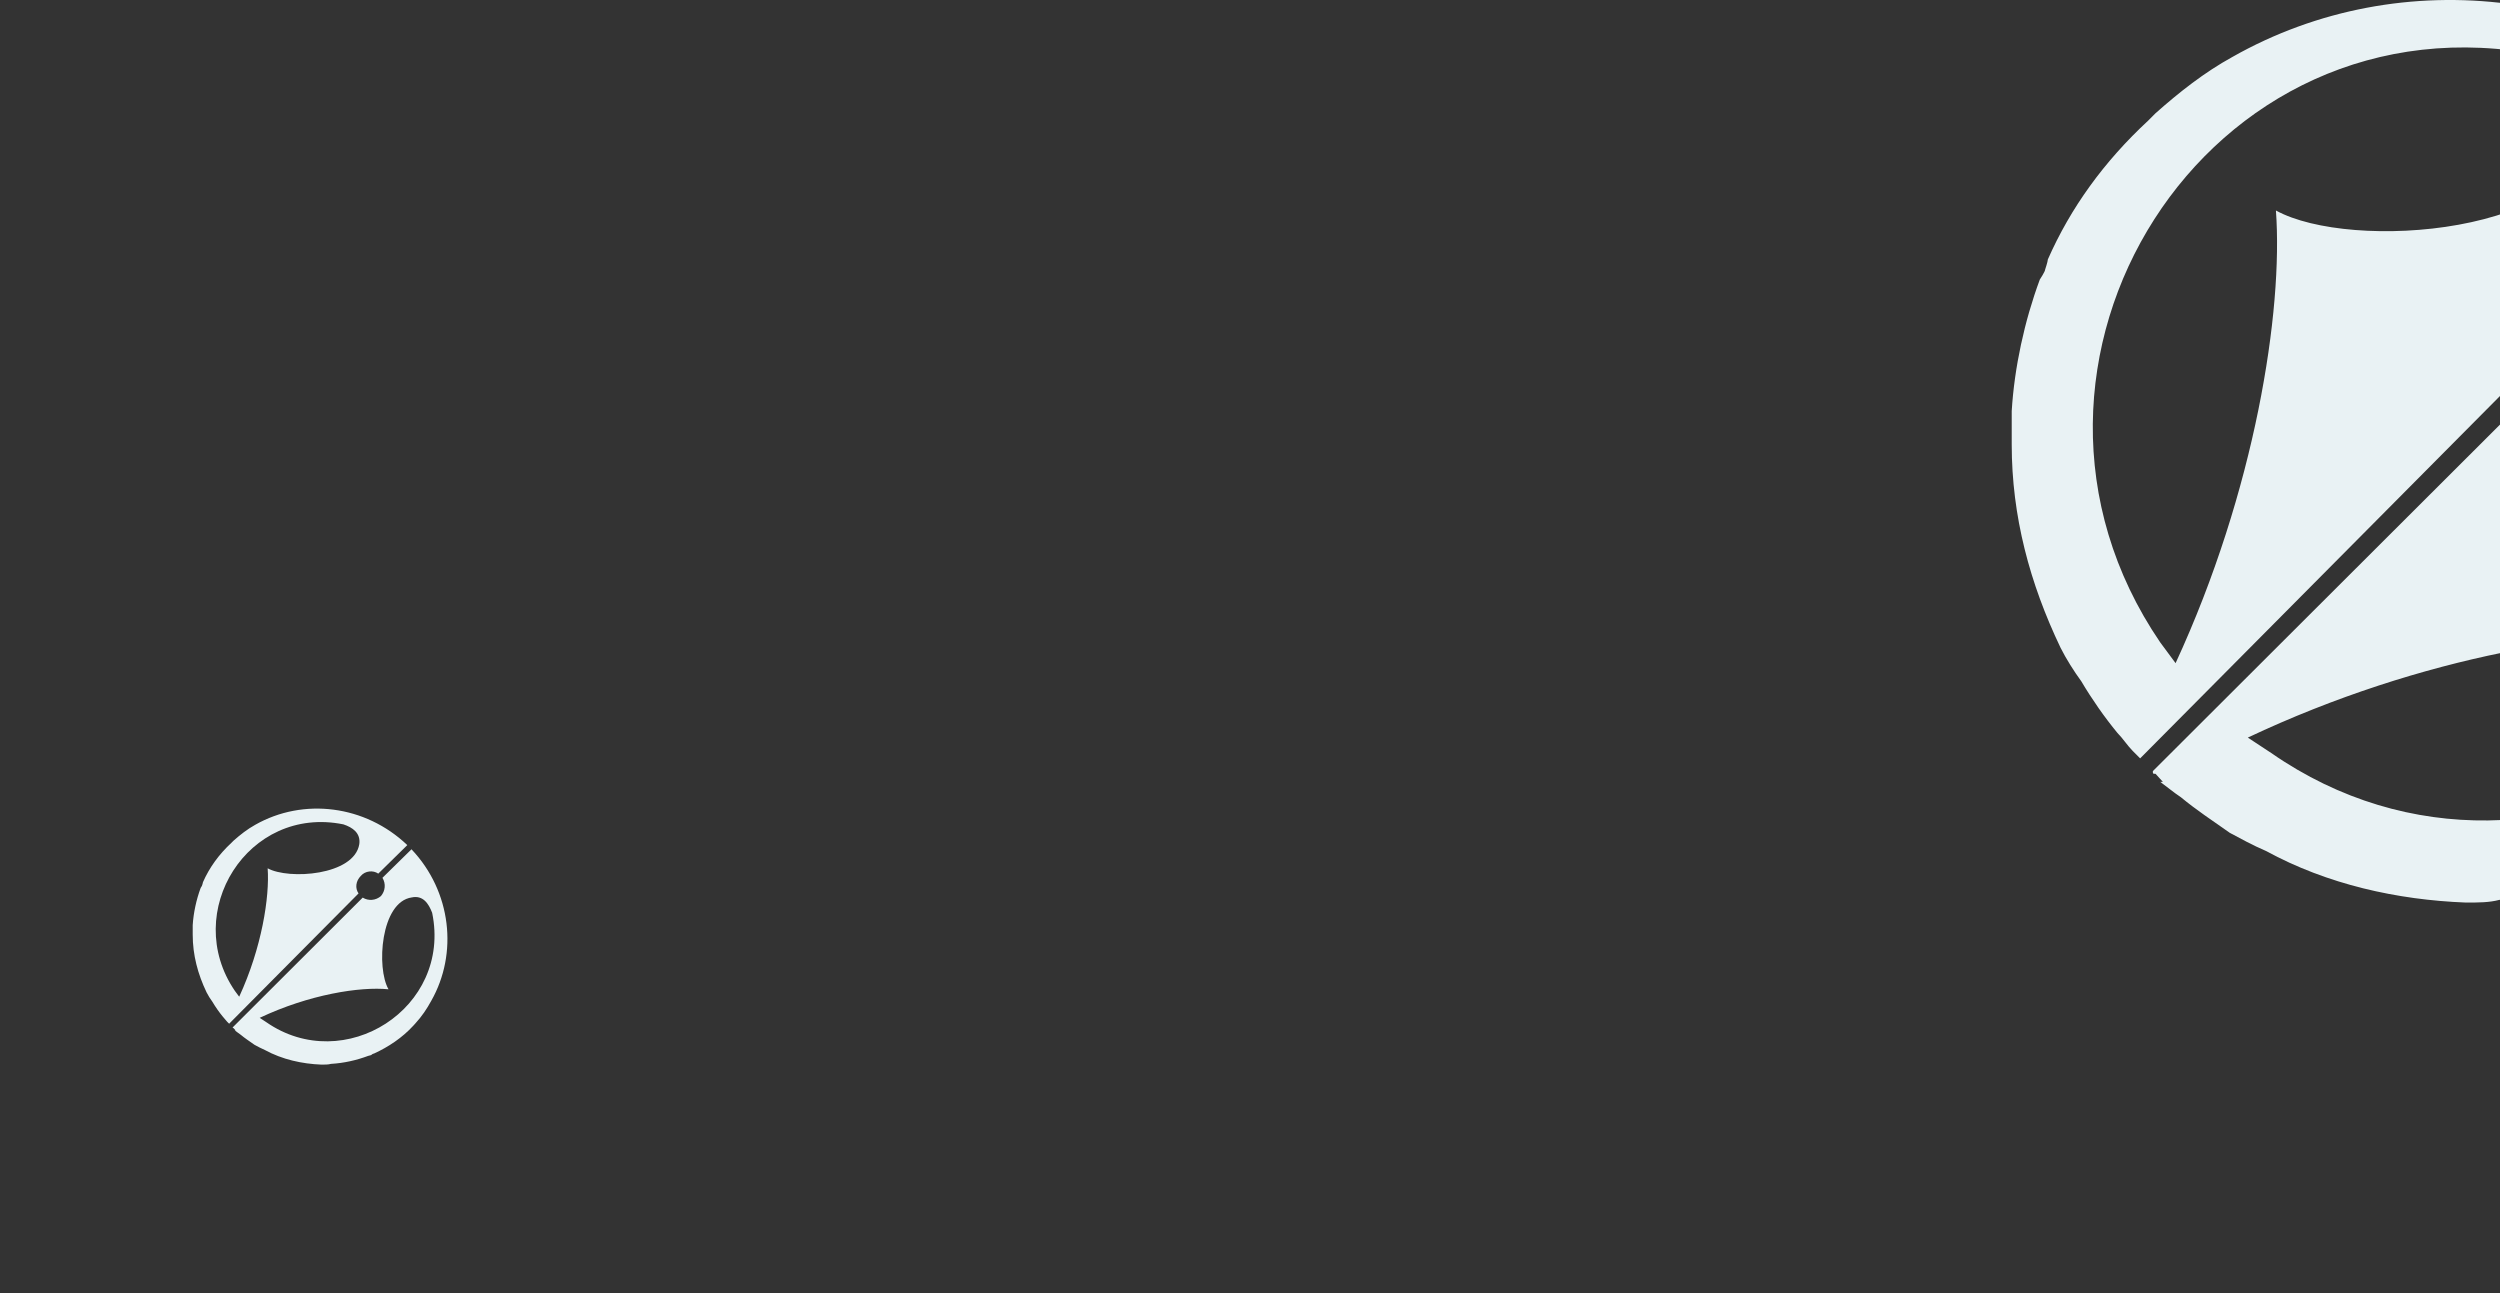<svg width="1920" height="993" viewBox="0 0 1920 993" fill="none" xmlns="http://www.w3.org/2000/svg">
<rect x="0" y="0" width="1920" height="993" fill="#333333" stroke="none"/>
<g clip-path="url(#clip0_325_2226)">
<path fill-rule="evenodd" clip-rule="evenodd" d="M199.439 781.693C237.473 763.723 276.526 757.586 298.384 759.778C288.912 743.561 292.264 692.572 316.308 689.212C324.759 687.458 329.131 693.741 331.9 701.046C347.055 774.388 264.285 826.545 204.54 785.053L199.439 781.693ZM180.35 760.947L183.702 765.476C201.042 727.928 207.163 688.773 205.56 666.858C221.735 675.77 272.008 672.41 275.943 648.304C277.109 639.83 270.843 635.447 263.702 633.109C190.405 618.207 139.111 700.461 180.35 760.947ZM175.978 786.222L173.793 784.03L174.375 784.615C173.21 783.446 172.19 781.839 171.024 780.67C168.255 777.31 165.486 773.365 163.155 769.42C161.552 767.229 159.803 764.453 158.638 762.115C151.934 748.09 148 733.48 148 717.847V710.542C148.583 701.046 150.769 690.965 154.12 681.907C154.12 681.907 155.286 680.153 155.286 679.715C155.286 679.715 155.869 677.962 155.869 677.524C160.823 666.274 168.109 656.193 177.727 647.281C178.31 646.697 178.893 646.112 179.33 645.674C184.43 641.145 189.968 636.762 196.088 633.402C232.955 612.509 280.46 618.207 312.81 649.034L290.515 670.949C286.581 668.173 280.46 668.758 277.109 672.702C273.174 676.647 272.591 682.199 275.36 686.144L175.978 786.222ZM195.505 802.439C197.691 803.608 200.605 805.215 203.374 806.384C216.78 813.689 231.935 817.049 246.944 817.633C249.713 817.633 252.045 817.633 254.23 817.049C264.285 816.464 273.757 814.273 282.792 810.913L284.978 810.328C285.56 809.744 286.581 809.16 287.163 809.16C298.384 804.046 309.022 796.887 317.328 787.829L318.931 786.076C324.031 780.524 327.82 774.826 331.171 768.69C351.863 732.311 346.763 684.683 316.016 652.248L293.721 674.163C296.49 678.692 295.907 684.244 292.555 688.189C288.621 691.549 283.083 692.134 278.566 689.358L178.747 788.998C178.747 789.582 178.747 789.582 179.33 789.582L180.933 791.335H180.35C181.953 792.504 183.119 793.527 184.867 794.696C188.219 797.472 191.571 799.663 195.505 802.439Z" fill="#E9F2F4"/>
<path fill-rule="evenodd" clip-rule="evenodd" d="M1726.33 566.468C1860.41 503.12 1998.07 481.489 2075.13 489.214C2041.74 432.046 2053.55 252.303 2138.31 240.457C2168.11 234.277 2183.52 256.423 2193.28 282.174C2246.7 540.717 1954.92 724.581 1744.31 578.314L1726.33 566.468ZM1659.04 493.335L1670.85 509.3C1731.98 376.939 1753.56 238.912 1747.91 161.658C1804.93 193.075 1982.15 181.229 1996.02 96.25C2000.13 66.379 1978.04 50.928 1952.87 42.688C1694.48 -9.845 1513.66 280.114 1659.04 493.335ZM1643.63 582.434L1635.92 574.708L1637.98 576.769C1633.87 572.648 1630.27 566.983 1626.16 562.863C1616.4 551.017 1606.64 537.112 1598.42 523.206C1592.77 515.481 1586.61 505.695 1582.5 497.455C1558.87 448.012 1545 396.51 1545 341.402V315.651C1547.05 282.174 1554.76 246.637 1566.57 214.706C1566.57 214.706 1570.68 208.526 1570.68 206.98C1570.68 206.98 1572.74 200.8 1572.74 199.255C1590.2 159.598 1615.89 124.061 1649.79 92.645C1651.85 90.585 1653.9 88.525 1655.44 86.98C1673.42 71.014 1692.94 55.563 1714.52 43.718C1844.48 -29.931 2011.94 -9.845 2125.98 98.825L2047.39 176.079C2033.52 166.294 2011.94 168.354 2000.13 182.259C1986.26 196.165 1984.2 215.736 1993.96 229.642L1643.63 582.434ZM1712.46 639.602C1720.17 643.722 1730.44 649.387 1740.2 653.507C1787.46 679.259 1840.89 691.104 1893.8 693.164C1903.56 693.164 1911.77 693.164 1919.48 691.104C1954.92 689.044 1988.31 681.319 2020.16 669.473L2027.87 667.413C2029.92 665.353 2033.52 663.293 2035.57 663.293C2075.13 645.267 2112.63 620.031 2141.91 588.099L2147.56 581.919C2165.54 562.348 2178.89 542.262 2190.71 520.631C2263.65 392.39 2245.67 224.491 2137.28 110.156L2058.69 187.41C2068.45 203.375 2066.39 222.946 2054.58 236.852C2040.71 248.698 2021.19 250.758 2005.27 240.972L1653.39 592.219C1653.39 594.279 1653.39 594.279 1655.44 594.279L1661.09 600.46H1659.04C1664.69 604.58 1668.8 608.185 1674.96 612.305C1686.78 622.091 1698.59 629.816 1712.46 639.602Z" fill="#E9F2F4"/>
</g>
<defs>
<clipPath id="clip0_325_2226">
<rect width="1920" height="993" fill="white"/>
</clipPath>
</defs>
</svg>
